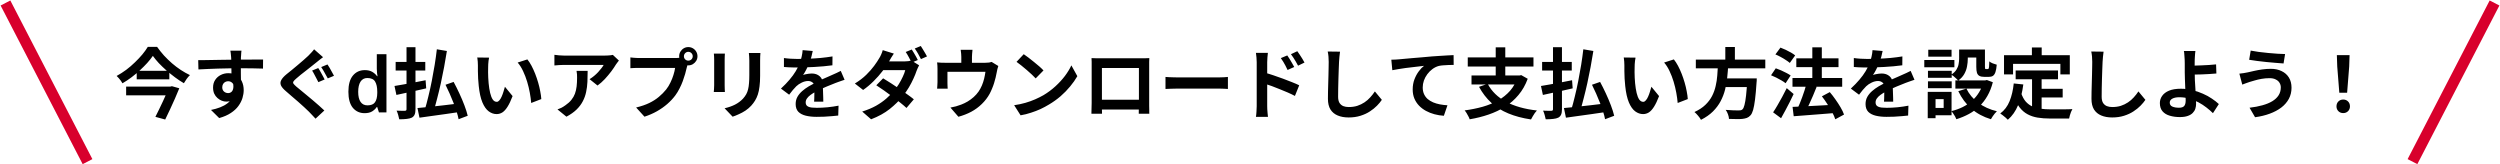 <svg width="457" height="30" viewBox="0 0 457 30" fill="none" xmlns="http://www.w3.org/2000/svg">
<path d="M1 0.547L16 29.547" stroke="#D8002C" stroke-width="2" stroke-miterlimit="10"/>
<path d="M27.944 10.215C27.655 10.635 27.309 11.069 26.908 11.517C26.507 11.956 26.063 12.399 25.578 12.847C25.102 13.286 24.593 13.711 24.052 14.121C23.52 14.523 22.965 14.891 22.386 15.227C22.321 15.097 22.227 14.947 22.106 14.779C21.985 14.611 21.854 14.448 21.714 14.289C21.583 14.131 21.453 13.995 21.322 13.883C21.919 13.557 22.503 13.183 23.072 12.763C23.641 12.334 24.173 11.877 24.668 11.391C25.172 10.906 25.625 10.425 26.026 9.949C26.427 9.464 26.759 9.002 27.02 8.563H28.714C29.097 9.105 29.517 9.632 29.974 10.145C30.441 10.649 30.931 11.125 31.444 11.573C31.967 12.021 32.503 12.427 33.054 12.791C33.614 13.155 34.169 13.468 34.72 13.729C34.505 13.935 34.305 14.168 34.118 14.429C33.931 14.691 33.763 14.952 33.614 15.213C33.073 14.896 32.531 14.537 31.99 14.135C31.458 13.734 30.935 13.314 30.422 12.875C29.918 12.427 29.451 11.979 29.022 11.531C28.602 11.074 28.243 10.635 27.944 10.215ZM24.99 12.945H30.954V14.499H24.99V12.945ZM23.058 15.829H31.164V17.425H23.058V15.829ZM30.884 15.829H31.136L31.43 15.759L32.774 16.137C32.541 16.716 32.279 17.337 31.99 17.999C31.701 18.653 31.402 19.311 31.094 19.973C30.795 20.627 30.497 21.252 30.198 21.849L28.406 21.359C28.63 20.921 28.859 20.459 29.092 19.973C29.335 19.479 29.568 18.989 29.792 18.503C30.016 18.018 30.221 17.561 30.408 17.131C30.604 16.702 30.763 16.333 30.884 16.025V15.829ZM44.142 9.263C44.133 9.338 44.119 9.459 44.1 9.627C44.091 9.786 44.081 9.949 44.072 10.117C44.063 10.276 44.053 10.393 44.044 10.467C44.035 10.654 44.03 10.906 44.03 11.223C44.03 11.531 44.03 11.877 44.03 12.259C44.03 12.642 44.03 13.029 44.03 13.421C44.039 13.804 44.044 14.168 44.044 14.513C44.053 14.849 44.058 15.129 44.058 15.353L42.308 14.765C42.308 14.588 42.308 14.355 42.308 14.065C42.308 13.767 42.308 13.445 42.308 13.099C42.308 12.745 42.303 12.395 42.294 12.049C42.294 11.704 42.289 11.391 42.28 11.111C42.271 10.831 42.261 10.621 42.252 10.481C42.233 10.192 42.21 9.94 42.182 9.725C42.154 9.501 42.131 9.347 42.112 9.263H44.142ZM36.232 10.999C36.643 10.999 37.109 10.995 37.632 10.985C38.155 10.976 38.701 10.967 39.27 10.957C39.839 10.948 40.399 10.939 40.95 10.929C41.501 10.92 42.019 10.915 42.504 10.915C42.989 10.906 43.409 10.901 43.764 10.901C44.119 10.901 44.506 10.901 44.926 10.901C45.346 10.892 45.761 10.887 46.172 10.887C46.583 10.887 46.956 10.887 47.292 10.887C47.637 10.887 47.903 10.887 48.09 10.887L48.076 12.539C47.637 12.521 47.059 12.507 46.34 12.497C45.621 12.479 44.744 12.469 43.708 12.469C43.073 12.469 42.429 12.479 41.776 12.497C41.123 12.507 40.474 12.521 39.83 12.539C39.186 12.558 38.565 12.581 37.968 12.609C37.371 12.628 36.806 12.656 36.274 12.693L36.232 10.999ZM43.806 15.143C43.806 15.909 43.713 16.543 43.526 17.047C43.349 17.551 43.078 17.934 42.714 18.195C42.35 18.447 41.897 18.573 41.356 18.573C41.095 18.573 40.819 18.517 40.53 18.405C40.25 18.293 39.989 18.13 39.746 17.915C39.503 17.701 39.307 17.435 39.158 17.117C39.018 16.8 38.948 16.427 38.948 15.997C38.948 15.465 39.074 15.008 39.326 14.625C39.578 14.233 39.914 13.93 40.334 13.715C40.763 13.491 41.235 13.379 41.748 13.379C42.364 13.379 42.877 13.519 43.288 13.799C43.708 14.07 44.021 14.439 44.226 14.905C44.441 15.372 44.548 15.899 44.548 16.487C44.548 16.945 44.473 17.421 44.324 17.915C44.175 18.41 43.927 18.895 43.582 19.371C43.246 19.838 42.789 20.263 42.21 20.645C41.641 21.028 40.927 21.341 40.068 21.583L38.57 20.099C39.167 19.978 39.723 19.819 40.236 19.623C40.749 19.427 41.197 19.18 41.58 18.881C41.972 18.583 42.275 18.214 42.49 17.775C42.714 17.337 42.826 16.809 42.826 16.193C42.826 15.745 42.714 15.409 42.49 15.185C42.275 14.961 42.014 14.849 41.706 14.849C41.529 14.849 41.356 14.891 41.188 14.975C41.02 15.059 40.885 15.185 40.782 15.353C40.679 15.521 40.628 15.727 40.628 15.969C40.628 16.287 40.735 16.543 40.95 16.739C41.174 16.926 41.426 17.019 41.706 17.019C41.93 17.019 42.126 16.949 42.294 16.809C42.471 16.669 42.588 16.436 42.644 16.109C42.7 15.783 42.653 15.344 42.504 14.793L43.806 15.143ZM58.17 12.441C58.301 12.619 58.436 12.838 58.576 13.099C58.725 13.361 58.87 13.622 59.01 13.883C59.15 14.145 59.262 14.359 59.346 14.527L58.198 15.017C58.105 14.821 57.988 14.597 57.848 14.345C57.717 14.084 57.582 13.827 57.442 13.575C57.311 13.314 57.181 13.09 57.05 12.903L58.17 12.441ZM59.864 11.783C59.985 11.951 60.121 12.166 60.27 12.427C60.419 12.689 60.564 12.95 60.704 13.211C60.844 13.463 60.961 13.678 61.054 13.855L59.92 14.331C59.808 14.135 59.682 13.911 59.542 13.659C59.411 13.407 59.271 13.155 59.122 12.903C58.982 12.651 58.847 12.437 58.716 12.259L59.864 11.783ZM59.052 10.453C58.837 10.612 58.618 10.78 58.394 10.957C58.179 11.125 57.988 11.279 57.82 11.419C57.596 11.597 57.321 11.816 56.994 12.077C56.677 12.329 56.341 12.595 55.986 12.875C55.631 13.146 55.291 13.412 54.964 13.673C54.647 13.935 54.371 14.168 54.138 14.373C53.886 14.588 53.718 14.765 53.634 14.905C53.559 15.036 53.564 15.167 53.648 15.297C53.741 15.428 53.914 15.605 54.166 15.829C54.381 16.007 54.647 16.226 54.964 16.487C55.281 16.749 55.631 17.038 56.014 17.355C56.397 17.663 56.784 17.985 57.176 18.321C57.568 18.648 57.946 18.975 58.31 19.301C58.683 19.619 59.01 19.917 59.29 20.197L57.68 21.695C57.484 21.471 57.279 21.252 57.064 21.037C56.859 20.823 56.653 20.608 56.448 20.393C56.233 20.179 55.958 19.917 55.622 19.609C55.286 19.292 54.917 18.961 54.516 18.615C54.124 18.27 53.727 17.929 53.326 17.593C52.934 17.248 52.579 16.94 52.262 16.669C51.795 16.277 51.492 15.918 51.352 15.591C51.221 15.265 51.245 14.943 51.422 14.625C51.599 14.299 51.921 13.944 52.388 13.561C52.659 13.347 52.971 13.095 53.326 12.805C53.681 12.507 54.045 12.203 54.418 11.895C54.791 11.578 55.146 11.275 55.482 10.985C55.827 10.687 56.117 10.425 56.35 10.201C56.546 9.996 56.747 9.786 56.952 9.571C57.157 9.357 57.311 9.17 57.414 9.011L59.052 10.453ZM66.64 20.687C65.763 20.687 65.049 20.361 64.498 19.707C63.957 19.045 63.686 18.065 63.686 16.767C63.686 15.461 63.961 14.476 64.512 13.813C65.063 13.151 65.786 12.819 66.682 12.819C67.242 12.819 67.699 12.927 68.054 13.141C68.418 13.356 68.707 13.617 68.922 13.925H69.006C68.978 13.795 68.95 13.599 68.922 13.337C68.894 13.067 68.88 12.81 68.88 12.567V9.907H70.644V20.547H69.272L68.95 19.553H68.88C68.665 19.871 68.381 20.141 68.026 20.365C67.671 20.58 67.209 20.687 66.64 20.687ZM67.172 19.259C67.825 19.259 68.283 19.073 68.544 18.699C68.815 18.326 68.955 17.761 68.964 17.005V16.781C68.964 15.969 68.833 15.349 68.572 14.919C68.32 14.481 67.844 14.261 67.144 14.261C66.603 14.261 66.187 14.485 65.898 14.933C65.618 15.372 65.478 15.993 65.478 16.795C65.478 17.598 65.623 18.209 65.912 18.629C66.201 19.049 66.621 19.259 67.172 19.259ZM79.856 9.011L81.69 9.319C81.54 10.262 81.372 11.237 81.186 12.245C80.999 13.244 80.798 14.233 80.584 15.213C80.369 16.184 80.145 17.113 79.912 17.999C79.688 18.886 79.464 19.689 79.24 20.407L77.644 20.085C77.868 19.357 78.087 18.541 78.302 17.635C78.526 16.73 78.736 15.783 78.932 14.793C79.128 13.804 79.305 12.819 79.464 11.839C79.622 10.85 79.753 9.907 79.856 9.011ZM76.314 19.749C76.93 19.693 77.653 19.623 78.484 19.539C79.314 19.446 80.196 19.348 81.13 19.245C82.072 19.133 83.001 19.021 83.916 18.909L83.986 20.477C83.127 20.608 82.264 20.734 81.396 20.855C80.528 20.977 79.688 21.093 78.876 21.205C78.073 21.317 77.34 21.42 76.678 21.513L76.314 19.749ZM81.438 15.493L82.922 14.975C83.276 15.629 83.626 16.329 83.972 17.075C84.317 17.813 84.625 18.541 84.896 19.259C85.166 19.969 85.367 20.603 85.498 21.163L83.832 21.793C83.757 21.383 83.636 20.921 83.468 20.407C83.309 19.885 83.118 19.343 82.894 18.783C82.679 18.223 82.446 17.663 82.194 17.103C81.942 16.534 81.69 15.997 81.438 15.493ZM72.324 11.321H77.742V12.889H72.324V11.321ZM74.312 8.633H75.95V19.959C75.95 20.389 75.898 20.715 75.796 20.939C75.702 21.173 75.534 21.359 75.292 21.499C75.04 21.621 74.727 21.7 74.354 21.737C73.98 21.784 73.523 21.807 72.982 21.807C72.944 21.583 72.879 21.317 72.786 21.009C72.702 20.701 72.604 20.44 72.492 20.225C72.809 20.235 73.117 20.244 73.416 20.253C73.714 20.253 73.915 20.253 74.018 20.253C74.13 20.244 74.204 20.221 74.242 20.183C74.288 20.137 74.312 20.057 74.312 19.945V8.633ZM72.114 15.717C72.59 15.633 73.136 15.54 73.752 15.437C74.377 15.325 75.035 15.204 75.726 15.073C76.426 14.933 77.116 14.798 77.798 14.667L77.91 16.151C77.284 16.291 76.65 16.436 76.006 16.585C75.362 16.725 74.736 16.861 74.13 16.991C73.532 17.122 72.977 17.243 72.464 17.355L72.114 15.717ZM89.404 10.537C89.366 10.705 89.334 10.897 89.306 11.111C89.287 11.326 89.268 11.536 89.25 11.741C89.24 11.947 89.236 12.115 89.236 12.245C89.226 12.553 89.222 12.871 89.222 13.197C89.231 13.524 89.24 13.86 89.25 14.205C89.268 14.541 89.292 14.877 89.32 15.213C89.385 15.885 89.478 16.478 89.6 16.991C89.721 17.505 89.88 17.906 90.076 18.195C90.272 18.475 90.519 18.615 90.818 18.615C90.976 18.615 91.13 18.527 91.28 18.349C91.438 18.172 91.578 17.943 91.7 17.663C91.83 17.374 91.942 17.071 92.036 16.753C92.138 16.436 92.227 16.137 92.302 15.857L93.702 17.565C93.394 18.377 93.086 19.026 92.778 19.511C92.479 19.987 92.166 20.333 91.84 20.547C91.513 20.753 91.158 20.855 90.776 20.855C90.272 20.855 89.791 20.687 89.334 20.351C88.886 20.015 88.503 19.474 88.186 18.727C87.868 17.971 87.644 16.968 87.514 15.717C87.467 15.288 87.43 14.835 87.402 14.359C87.383 13.883 87.369 13.431 87.36 13.001C87.36 12.572 87.36 12.217 87.36 11.937C87.36 11.741 87.35 11.508 87.332 11.237C87.313 10.967 87.285 10.724 87.248 10.509L89.404 10.537ZM96.404 10.859C96.665 11.177 96.917 11.564 97.16 12.021C97.402 12.479 97.626 12.969 97.832 13.491C98.037 14.014 98.219 14.551 98.378 15.101C98.536 15.643 98.662 16.175 98.756 16.697C98.858 17.211 98.924 17.682 98.952 18.111L97.104 18.825C97.057 18.256 96.973 17.635 96.852 16.963C96.73 16.291 96.567 15.615 96.362 14.933C96.156 14.252 95.909 13.608 95.62 13.001C95.34 12.395 95.008 11.872 94.626 11.433L96.404 10.859ZM113.134 11.069C113.059 11.163 112.966 11.284 112.854 11.433C112.742 11.573 112.653 11.695 112.588 11.797C112.373 12.161 112.088 12.581 111.734 13.057C111.379 13.524 110.987 13.991 110.558 14.457C110.128 14.915 109.685 15.307 109.228 15.633L107.772 14.471C108.052 14.303 108.327 14.107 108.598 13.883C108.868 13.659 109.116 13.426 109.34 13.183C109.573 12.931 109.774 12.693 109.942 12.469C110.119 12.245 110.254 12.045 110.348 11.867C110.226 11.867 110.021 11.867 109.732 11.867C109.442 11.867 109.097 11.867 108.696 11.867C108.294 11.867 107.86 11.867 107.394 11.867C106.936 11.867 106.479 11.867 106.022 11.867C105.564 11.867 105.13 11.867 104.72 11.867C104.318 11.867 103.968 11.867 103.67 11.867C103.38 11.867 103.175 11.867 103.054 11.867C102.764 11.867 102.489 11.877 102.228 11.895C101.966 11.914 101.672 11.937 101.346 11.965V10.019C101.616 10.057 101.896 10.089 102.186 10.117C102.475 10.145 102.764 10.159 103.054 10.159C103.175 10.159 103.39 10.159 103.698 10.159C104.006 10.159 104.37 10.159 104.79 10.159C105.219 10.159 105.672 10.159 106.148 10.159C106.633 10.159 107.114 10.159 107.59 10.159C108.075 10.159 108.523 10.159 108.934 10.159C109.354 10.159 109.708 10.159 109.998 10.159C110.296 10.159 110.497 10.159 110.6 10.159C110.73 10.159 110.889 10.155 111.076 10.145C111.262 10.136 111.444 10.122 111.622 10.103C111.808 10.085 111.944 10.061 112.028 10.033L113.134 11.069ZM107.422 12.959C107.422 13.65 107.408 14.317 107.38 14.961C107.352 15.605 107.272 16.226 107.142 16.823C107.02 17.411 106.82 17.971 106.54 18.503C106.269 19.035 105.891 19.539 105.406 20.015C104.92 20.491 104.3 20.93 103.544 21.331L101.906 20.001C102.13 19.927 102.368 19.829 102.62 19.707C102.872 19.577 103.124 19.418 103.376 19.231C103.824 18.923 104.183 18.597 104.454 18.251C104.734 17.906 104.948 17.533 105.098 17.131C105.247 16.721 105.35 16.277 105.406 15.801C105.462 15.316 105.49 14.789 105.49 14.219C105.49 14.005 105.485 13.799 105.476 13.603C105.466 13.398 105.438 13.183 105.392 12.959H107.422ZM125.02 10.285C125.02 10.509 125.099 10.701 125.258 10.859C125.416 11.009 125.603 11.083 125.818 11.083C126.042 11.083 126.233 11.009 126.392 10.859C126.55 10.701 126.63 10.509 126.63 10.285C126.63 10.061 126.55 9.87 126.392 9.711C126.233 9.553 126.042 9.473 125.818 9.473C125.603 9.473 125.416 9.553 125.258 9.711C125.099 9.87 125.02 10.061 125.02 10.285ZM124.152 10.285C124.152 9.977 124.226 9.697 124.376 9.445C124.534 9.184 124.74 8.979 124.992 8.829C125.244 8.68 125.519 8.605 125.818 8.605C126.126 8.605 126.406 8.68 126.658 8.829C126.919 8.979 127.124 9.184 127.274 9.445C127.423 9.697 127.498 9.977 127.498 10.285C127.498 10.584 127.423 10.859 127.274 11.111C127.124 11.363 126.919 11.569 126.658 11.727C126.406 11.877 126.126 11.951 125.818 11.951C125.519 11.951 125.244 11.877 124.992 11.727C124.74 11.569 124.534 11.363 124.376 11.111C124.226 10.859 124.152 10.584 124.152 10.285ZM125.846 11.391C125.78 11.522 125.724 11.681 125.678 11.867C125.631 12.045 125.584 12.208 125.538 12.357C125.463 12.703 125.365 13.09 125.244 13.519C125.122 13.939 124.978 14.378 124.81 14.835C124.642 15.293 124.441 15.745 124.208 16.193C123.984 16.641 123.727 17.061 123.438 17.453C123.018 18.013 122.528 18.536 121.968 19.021C121.408 19.507 120.782 19.945 120.092 20.337C119.401 20.729 118.64 21.061 117.81 21.331L116.284 19.651C117.217 19.427 118.02 19.152 118.692 18.825C119.364 18.499 119.947 18.125 120.442 17.705C120.946 17.285 121.389 16.837 121.772 16.361C122.08 15.969 122.341 15.545 122.556 15.087C122.78 14.63 122.962 14.173 123.102 13.715C123.251 13.249 123.354 12.815 123.41 12.413C123.27 12.413 123.036 12.413 122.71 12.413C122.392 12.413 122.014 12.413 121.576 12.413C121.146 12.413 120.694 12.413 120.218 12.413C119.751 12.413 119.298 12.413 118.86 12.413C118.421 12.413 118.024 12.413 117.67 12.413C117.324 12.413 117.068 12.413 116.9 12.413C116.573 12.413 116.256 12.418 115.948 12.427C115.649 12.437 115.411 12.451 115.234 12.469V10.495C115.374 10.514 115.542 10.533 115.738 10.551C115.943 10.57 116.148 10.584 116.354 10.593C116.568 10.603 116.75 10.607 116.9 10.607C117.049 10.607 117.259 10.607 117.53 10.607C117.81 10.607 118.132 10.607 118.496 10.607C118.86 10.607 119.238 10.607 119.63 10.607C120.031 10.607 120.428 10.607 120.82 10.607C121.221 10.607 121.594 10.607 121.94 10.607C122.285 10.607 122.584 10.607 122.836 10.607C123.088 10.607 123.27 10.607 123.382 10.607C123.522 10.607 123.69 10.603 123.886 10.593C124.091 10.584 124.287 10.551 124.474 10.495L125.846 11.391ZM139.006 9.683C138.996 9.879 138.982 10.094 138.964 10.327C138.954 10.551 138.95 10.803 138.95 11.083C138.95 11.326 138.95 11.62 138.95 11.965C138.95 12.311 138.95 12.656 138.95 13.001C138.95 13.337 138.95 13.622 138.95 13.855C138.95 14.602 138.912 15.255 138.838 15.815C138.772 16.375 138.67 16.865 138.53 17.285C138.39 17.705 138.217 18.079 138.012 18.405C137.816 18.723 137.587 19.026 137.326 19.315C137.018 19.651 136.663 19.955 136.262 20.225C135.86 20.487 135.454 20.706 135.044 20.883C134.642 21.07 134.269 21.219 133.924 21.331L132.454 19.791C133.154 19.633 133.784 19.413 134.344 19.133C134.913 18.844 135.408 18.475 135.828 18.027C136.07 17.757 136.266 17.486 136.416 17.215C136.565 16.945 136.677 16.646 136.752 16.319C136.836 15.983 136.892 15.605 136.92 15.185C136.957 14.765 136.976 14.285 136.976 13.743C136.976 13.501 136.976 13.211 136.976 12.875C136.976 12.539 136.976 12.208 136.976 11.881C136.976 11.555 136.976 11.289 136.976 11.083C136.976 10.803 136.966 10.551 136.948 10.327C136.938 10.094 136.92 9.879 136.892 9.683H139.006ZM132.51 9.795C132.5 9.963 132.491 10.131 132.482 10.299C132.472 10.458 132.468 10.649 132.468 10.873C132.468 10.976 132.468 11.144 132.468 11.377C132.468 11.611 132.468 11.886 132.468 12.203C132.468 12.511 132.468 12.838 132.468 13.183C132.468 13.519 132.468 13.846 132.468 14.163C132.468 14.481 132.468 14.77 132.468 15.031C132.468 15.283 132.468 15.475 132.468 15.605C132.468 15.783 132.472 15.988 132.482 16.221C132.491 16.455 132.5 16.655 132.51 16.823H130.48C130.489 16.693 130.503 16.506 130.522 16.263C130.54 16.021 130.55 15.797 130.55 15.591C130.55 15.461 130.55 15.269 130.55 15.017C130.55 14.765 130.55 14.481 130.55 14.163C130.55 13.837 130.55 13.505 130.55 13.169C130.55 12.824 130.55 12.497 130.55 12.189C130.55 11.881 130.55 11.611 130.55 11.377C130.55 11.144 130.55 10.976 130.55 10.873C130.55 10.743 130.545 10.575 130.536 10.369C130.526 10.155 130.512 9.963 130.494 9.795H132.51ZM148.568 9.319C148.521 9.571 148.446 9.898 148.344 10.299C148.241 10.701 148.092 11.153 147.896 11.657C147.746 12.003 147.574 12.362 147.378 12.735C147.191 13.099 147 13.426 146.804 13.715C146.925 13.659 147.079 13.613 147.266 13.575C147.452 13.529 147.644 13.496 147.84 13.477C148.045 13.449 148.227 13.435 148.386 13.435C148.974 13.435 149.459 13.603 149.842 13.939C150.234 14.275 150.43 14.775 150.43 15.437C150.43 15.624 150.43 15.853 150.43 16.123C150.439 16.394 150.448 16.679 150.458 16.977C150.467 17.267 150.476 17.551 150.486 17.831C150.495 18.111 150.5 18.363 150.5 18.587H148.82C148.838 18.429 148.848 18.242 148.848 18.027C148.857 17.803 148.862 17.57 148.862 17.327C148.871 17.085 148.876 16.851 148.876 16.627C148.885 16.394 148.89 16.184 148.89 15.997C148.89 15.549 148.768 15.241 148.526 15.073C148.292 14.896 148.031 14.807 147.742 14.807C147.35 14.807 146.953 14.905 146.552 15.101C146.16 15.288 145.828 15.512 145.558 15.773C145.352 15.979 145.142 16.207 144.928 16.459C144.722 16.711 144.498 16.996 144.256 17.313L142.758 16.193C143.364 15.633 143.887 15.092 144.326 14.569C144.774 14.047 145.152 13.529 145.46 13.015C145.768 12.502 146.02 11.989 146.216 11.475C146.356 11.102 146.468 10.715 146.552 10.313C146.645 9.903 146.701 9.52 146.72 9.165L148.568 9.319ZM143.304 10.607C143.658 10.663 144.069 10.705 144.536 10.733C145.002 10.761 145.413 10.775 145.768 10.775C146.384 10.775 147.056 10.761 147.784 10.733C148.521 10.705 149.268 10.659 150.024 10.593C150.78 10.519 151.498 10.425 152.18 10.313L152.166 11.937C151.671 12.003 151.134 12.063 150.556 12.119C149.986 12.166 149.403 12.208 148.806 12.245C148.218 12.273 147.653 12.297 147.112 12.315C146.57 12.325 146.09 12.329 145.67 12.329C145.483 12.329 145.25 12.329 144.97 12.329C144.699 12.32 144.419 12.311 144.13 12.301C143.84 12.283 143.565 12.264 143.304 12.245V10.607ZM154.392 14.583C154.242 14.63 154.065 14.691 153.86 14.765C153.664 14.831 153.463 14.901 153.258 14.975C153.062 15.041 152.884 15.106 152.726 15.171C152.278 15.349 151.746 15.563 151.13 15.815C150.523 16.067 149.888 16.361 149.226 16.697C148.806 16.921 148.451 17.141 148.162 17.355C147.872 17.57 147.653 17.789 147.504 18.013C147.354 18.228 147.28 18.466 147.28 18.727C147.28 18.923 147.322 19.087 147.406 19.217C147.49 19.339 147.616 19.437 147.784 19.511C147.952 19.586 148.162 19.637 148.414 19.665C148.666 19.693 148.964 19.707 149.31 19.707C149.907 19.707 150.565 19.675 151.284 19.609C152.002 19.535 152.67 19.437 153.286 19.315L153.23 21.121C152.931 21.159 152.553 21.196 152.096 21.233C151.638 21.28 151.162 21.313 150.668 21.331C150.182 21.35 149.716 21.359 149.268 21.359C148.54 21.359 147.886 21.289 147.308 21.149C146.729 21.009 146.272 20.771 145.936 20.435C145.609 20.09 145.446 19.619 145.446 19.021C145.446 18.536 145.553 18.097 145.768 17.705C145.992 17.313 146.286 16.959 146.65 16.641C147.014 16.324 147.41 16.039 147.84 15.787C148.278 15.526 148.708 15.288 149.128 15.073C149.557 14.849 149.944 14.658 150.29 14.499C150.635 14.341 150.957 14.201 151.256 14.079C151.564 13.949 151.858 13.818 152.138 13.687C152.408 13.566 152.67 13.449 152.922 13.337C153.174 13.216 153.43 13.09 153.692 12.959L154.392 14.583ZM166.67 9.053C166.791 9.212 166.917 9.413 167.048 9.655C167.188 9.889 167.323 10.122 167.454 10.355C167.584 10.589 167.692 10.794 167.776 10.971L166.656 11.447C166.516 11.158 166.343 10.831 166.138 10.467C165.942 10.094 165.75 9.772 165.564 9.501L166.67 9.053ZM168.322 8.409C168.443 8.587 168.574 8.797 168.714 9.039C168.863 9.273 169.003 9.506 169.134 9.739C169.274 9.963 169.381 10.155 169.456 10.313L168.35 10.803C168.2 10.505 168.023 10.173 167.818 9.809C167.612 9.445 167.412 9.133 167.216 8.871L168.322 8.409ZM161.434 14.317C161.863 14.569 162.334 14.863 162.848 15.199C163.361 15.526 163.874 15.867 164.388 16.221C164.91 16.576 165.4 16.921 165.858 17.257C166.324 17.584 166.721 17.883 167.048 18.153L165.704 19.735C165.396 19.446 165.013 19.119 164.556 18.755C164.108 18.391 163.622 18.018 163.1 17.635C162.577 17.243 162.064 16.87 161.56 16.515C161.056 16.161 160.598 15.853 160.188 15.591L161.434 14.317ZM168.014 11.937C167.939 12.068 167.86 12.227 167.776 12.413C167.692 12.591 167.617 12.768 167.552 12.945C167.412 13.375 167.22 13.851 166.978 14.373C166.744 14.896 166.464 15.433 166.138 15.983C165.811 16.534 165.438 17.071 165.018 17.593C164.364 18.405 163.571 19.185 162.638 19.931C161.704 20.669 160.57 21.294 159.236 21.807L157.612 20.393C158.582 20.085 159.427 19.731 160.146 19.329C160.864 18.919 161.49 18.48 162.022 18.013C162.554 17.547 163.016 17.08 163.408 16.613C163.725 16.24 164.024 15.829 164.304 15.381C164.584 14.924 164.826 14.471 165.032 14.023C165.246 13.575 165.396 13.174 165.48 12.819H160.748L161.392 11.223H165.382C165.596 11.223 165.811 11.209 166.026 11.181C166.25 11.153 166.441 11.111 166.6 11.055L168.014 11.937ZM163.394 9.795C163.226 10.038 163.058 10.299 162.89 10.579C162.731 10.859 162.61 11.074 162.526 11.223C162.218 11.774 161.816 12.367 161.322 13.001C160.836 13.636 160.29 14.252 159.684 14.849C159.086 15.447 158.452 15.979 157.78 16.445L156.268 15.269C157.089 14.765 157.784 14.233 158.354 13.673C158.932 13.104 159.413 12.558 159.796 12.035C160.188 11.503 160.5 11.032 160.734 10.621C160.846 10.453 160.962 10.229 161.084 9.949C161.214 9.66 161.308 9.399 161.364 9.165L163.394 9.795ZM177.772 9.109C177.744 9.408 177.72 9.651 177.702 9.837C177.683 10.015 177.674 10.201 177.674 10.397C177.674 10.519 177.674 10.705 177.674 10.957C177.674 11.209 177.674 11.471 177.674 11.741C177.674 12.012 177.674 12.236 177.674 12.413H175.728C175.728 12.217 175.728 11.984 175.728 11.713C175.728 11.443 175.728 11.186 175.728 10.943C175.728 10.701 175.728 10.519 175.728 10.397C175.728 10.201 175.718 10.015 175.7 9.837C175.69 9.651 175.662 9.408 175.616 9.109H177.772ZM182.49 12.063C182.434 12.213 182.378 12.404 182.322 12.637C182.275 12.861 182.238 13.043 182.21 13.183C182.154 13.51 182.084 13.841 182 14.177C181.925 14.513 181.832 14.849 181.72 15.185C181.617 15.521 181.496 15.853 181.356 16.179C181.225 16.506 181.076 16.828 180.908 17.145C180.534 17.827 180.058 18.447 179.48 19.007C178.91 19.567 178.262 20.043 177.534 20.435C176.806 20.818 176.026 21.121 175.196 21.345L173.74 19.665C174.057 19.609 174.393 19.535 174.748 19.441C175.102 19.339 175.424 19.231 175.714 19.119C176.106 18.97 176.493 18.783 176.876 18.559C177.268 18.326 177.636 18.055 177.982 17.747C178.327 17.439 178.63 17.099 178.892 16.725C179.125 16.38 179.326 16.011 179.494 15.619C179.662 15.218 179.797 14.807 179.9 14.387C180.002 13.958 180.082 13.538 180.138 13.127H173.194C173.194 13.249 173.194 13.403 173.194 13.589C173.194 13.767 173.194 13.963 173.194 14.177C173.194 14.383 173.194 14.574 173.194 14.751C173.194 14.919 173.194 15.059 173.194 15.171C173.194 15.33 173.198 15.507 173.208 15.703C173.217 15.899 173.226 16.067 173.236 16.207H171.304C171.322 16.03 171.336 15.839 171.346 15.633C171.364 15.419 171.374 15.218 171.374 15.031C171.374 14.919 171.374 14.756 171.374 14.541C171.374 14.327 171.374 14.098 171.374 13.855C171.374 13.603 171.374 13.365 171.374 13.141C171.374 12.917 171.374 12.74 171.374 12.609C171.374 12.451 171.369 12.255 171.36 12.021C171.35 11.779 171.332 11.573 171.304 11.405C171.546 11.433 171.78 11.452 172.004 11.461C172.228 11.471 172.47 11.475 172.732 11.475H180.11C180.399 11.475 180.632 11.461 180.81 11.433C180.996 11.396 181.15 11.359 181.272 11.321L182.49 12.063ZM187.138 9.907C187.38 10.075 187.665 10.281 187.992 10.523C188.318 10.766 188.654 11.032 189 11.321C189.354 11.601 189.686 11.877 189.994 12.147C190.302 12.418 190.554 12.661 190.75 12.875L189.322 14.331C189.144 14.135 188.911 13.902 188.622 13.631C188.332 13.361 188.02 13.081 187.684 12.791C187.348 12.502 187.016 12.227 186.69 11.965C186.363 11.704 186.074 11.485 185.822 11.307L187.138 9.907ZM185.388 19.231C186.116 19.129 186.802 18.984 187.446 18.797C188.09 18.611 188.687 18.396 189.238 18.153C189.788 17.911 190.292 17.659 190.75 17.397C191.543 16.921 192.271 16.38 192.934 15.773C193.596 15.167 194.175 14.537 194.67 13.883C195.164 13.221 195.556 12.577 195.846 11.951L196.938 13.925C196.583 14.551 196.144 15.176 195.622 15.801C195.108 16.427 194.525 17.024 193.872 17.593C193.218 18.153 192.514 18.657 191.758 19.105C191.282 19.395 190.768 19.67 190.218 19.931C189.667 20.183 189.084 20.407 188.468 20.603C187.861 20.809 187.226 20.967 186.564 21.079L185.388 19.231ZM199.528 10.621C199.817 10.631 200.088 10.64 200.34 10.649C200.601 10.649 200.825 10.649 201.012 10.649C201.161 10.649 201.39 10.649 201.698 10.649C202.015 10.649 202.384 10.649 202.804 10.649C203.224 10.649 203.672 10.649 204.148 10.649C204.624 10.649 205.1 10.649 205.576 10.649C206.061 10.649 206.514 10.649 206.934 10.649C207.354 10.649 207.718 10.649 208.026 10.649C208.343 10.649 208.572 10.649 208.712 10.649C208.889 10.649 209.099 10.649 209.342 10.649C209.594 10.64 209.846 10.631 210.098 10.621C210.088 10.836 210.079 11.065 210.07 11.307C210.07 11.541 210.07 11.765 210.07 11.979C210.07 12.11 210.07 12.315 210.07 12.595C210.07 12.866 210.07 13.193 210.07 13.575C210.07 13.949 210.07 14.35 210.07 14.779C210.07 15.199 210.07 15.624 210.07 16.053C210.07 16.483 210.07 16.889 210.07 17.271C210.07 17.645 210.07 17.971 210.07 18.251C210.07 18.522 210.07 18.718 210.07 18.839C210.07 18.979 210.07 19.157 210.07 19.371C210.079 19.577 210.084 19.787 210.084 20.001C210.084 20.207 210.084 20.389 210.084 20.547C210.093 20.697 210.098 20.776 210.098 20.785H208.166C208.166 20.767 208.166 20.655 208.166 20.449C208.175 20.235 208.18 19.983 208.18 19.693C208.189 19.404 208.194 19.133 208.194 18.881C208.194 18.76 208.194 18.555 208.194 18.265C208.194 17.976 208.194 17.635 208.194 17.243C208.194 16.851 208.194 16.436 208.194 15.997C208.194 15.559 208.194 15.129 208.194 14.709C208.194 14.289 208.194 13.907 208.194 13.561C208.194 13.216 208.194 12.941 208.194 12.735C208.194 12.53 208.194 12.427 208.194 12.427H201.432C201.432 12.427 201.432 12.53 201.432 12.735C201.432 12.941 201.432 13.216 201.432 13.561C201.432 13.897 201.432 14.28 201.432 14.709C201.432 15.129 201.432 15.559 201.432 15.997C201.432 16.427 201.432 16.842 201.432 17.243C201.432 17.635 201.432 17.976 201.432 18.265C201.432 18.555 201.432 18.76 201.432 18.881C201.432 19.049 201.432 19.241 201.432 19.455C201.432 19.661 201.432 19.861 201.432 20.057C201.441 20.253 201.446 20.417 201.446 20.547C201.446 20.687 201.446 20.767 201.446 20.785H199.514C199.514 20.767 199.514 20.687 199.514 20.547C199.523 20.407 199.528 20.235 199.528 20.029C199.537 19.824 199.542 19.614 199.542 19.399C199.551 19.185 199.556 18.993 199.556 18.825C199.556 18.704 199.556 18.508 199.556 18.237C199.556 17.957 199.556 17.626 199.556 17.243C199.556 16.861 199.556 16.459 199.556 16.039C199.556 15.61 199.556 15.181 199.556 14.751C199.556 14.322 199.556 13.921 199.556 13.547C199.556 13.165 199.556 12.838 199.556 12.567C199.556 12.297 199.556 12.101 199.556 11.979C199.556 11.783 199.556 11.559 199.556 11.307C199.556 11.046 199.546 10.817 199.528 10.621ZM208.894 18.237V20.029H200.48V18.237H208.894ZM213.052 14.065C213.22 14.075 213.434 14.089 213.696 14.107C213.957 14.117 214.228 14.126 214.508 14.135C214.797 14.145 215.063 14.149 215.306 14.149C215.539 14.149 215.828 14.149 216.174 14.149C216.519 14.149 216.892 14.149 217.294 14.149C217.704 14.149 218.124 14.149 218.554 14.149C218.992 14.149 219.426 14.149 219.856 14.149C220.285 14.149 220.691 14.149 221.074 14.149C221.456 14.149 221.797 14.149 222.096 14.149C222.404 14.149 222.646 14.149 222.824 14.149C223.15 14.149 223.458 14.14 223.748 14.121C224.037 14.093 224.275 14.075 224.462 14.065V16.263C224.303 16.254 224.065 16.24 223.748 16.221C223.43 16.203 223.122 16.193 222.824 16.193C222.646 16.193 222.404 16.193 222.096 16.193C221.788 16.193 221.442 16.193 221.06 16.193C220.677 16.193 220.271 16.193 219.842 16.193C219.422 16.193 218.992 16.193 218.554 16.193C218.115 16.193 217.69 16.193 217.28 16.193C216.878 16.193 216.505 16.193 216.16 16.193C215.824 16.193 215.539 16.193 215.306 16.193C214.904 16.193 214.494 16.203 214.074 16.221C213.654 16.231 213.313 16.245 213.052 16.263V14.065ZM235.312 10.131C235.442 10.318 235.587 10.537 235.746 10.789C235.904 11.041 236.054 11.293 236.194 11.545C236.343 11.797 236.474 12.031 236.586 12.245L235.368 12.791C235.237 12.493 235.106 12.227 234.976 11.993C234.854 11.76 234.728 11.536 234.598 11.321C234.467 11.097 234.313 10.864 234.136 10.621L235.312 10.131ZM237.146 9.361C237.286 9.548 237.435 9.763 237.594 10.005C237.762 10.248 237.92 10.495 238.07 10.747C238.228 10.99 238.359 11.219 238.462 11.433L237.286 12.007C237.136 11.709 236.992 11.447 236.852 11.223C236.721 10.99 236.586 10.771 236.446 10.565C236.315 10.351 236.161 10.131 235.984 9.907L237.146 9.361ZM229.726 19.413C229.726 19.227 229.726 18.933 229.726 18.531C229.726 18.121 229.726 17.649 229.726 17.117C229.726 16.576 229.726 16.016 229.726 15.437C229.726 14.849 229.726 14.285 229.726 13.743C229.726 13.193 229.726 12.707 229.726 12.287C229.726 11.867 229.726 11.559 229.726 11.363C229.726 11.111 229.712 10.827 229.684 10.509C229.665 10.192 229.632 9.912 229.586 9.669H231.77C231.742 9.912 231.714 10.183 231.686 10.481C231.658 10.78 231.644 11.074 231.644 11.363C231.644 11.615 231.644 11.965 231.644 12.413C231.644 12.861 231.644 13.361 231.644 13.911C231.644 14.453 231.644 15.008 231.644 15.577C231.644 16.147 231.644 16.693 231.644 17.215C231.644 17.729 231.644 18.181 231.644 18.573C231.644 18.956 231.644 19.236 231.644 19.413C231.644 19.535 231.648 19.717 231.658 19.959C231.676 20.193 231.695 20.435 231.714 20.687C231.742 20.939 231.765 21.163 231.784 21.359H229.586C229.632 21.089 229.665 20.767 229.684 20.393C229.712 20.011 229.726 19.684 229.726 19.413ZM231.238 13.295C231.704 13.417 232.222 13.575 232.792 13.771C233.37 13.958 233.954 14.163 234.542 14.387C235.13 14.602 235.685 14.817 236.208 15.031C236.73 15.237 237.16 15.423 237.496 15.591L236.712 17.537C236.31 17.323 235.872 17.113 235.396 16.907C234.92 16.702 234.434 16.501 233.94 16.305C233.454 16.1 232.978 15.913 232.512 15.745C232.045 15.577 231.62 15.433 231.238 15.311V13.295ZM244.958 9.445C244.92 9.735 244.883 10.047 244.846 10.383C244.818 10.719 244.794 11.027 244.776 11.307C244.766 11.69 244.748 12.157 244.72 12.707C244.701 13.249 244.682 13.818 244.664 14.415C244.654 15.013 244.64 15.601 244.622 16.179C244.612 16.758 244.608 17.262 244.608 17.691C244.608 18.158 244.692 18.531 244.86 18.811C245.037 19.082 245.27 19.278 245.56 19.399C245.849 19.511 246.176 19.567 246.54 19.567C247.118 19.567 247.646 19.493 248.122 19.343C248.598 19.185 249.032 18.975 249.424 18.713C249.816 18.452 250.166 18.149 250.474 17.803C250.791 17.458 251.076 17.094 251.328 16.711L252.602 18.251C252.378 18.587 252.084 18.942 251.72 19.315C251.356 19.689 250.922 20.039 250.418 20.365C249.923 20.692 249.349 20.958 248.696 21.163C248.042 21.369 247.319 21.471 246.526 21.471C245.76 21.471 245.093 21.35 244.524 21.107C243.964 20.874 243.525 20.51 243.208 20.015C242.9 19.511 242.746 18.863 242.746 18.069C242.746 17.687 242.75 17.253 242.76 16.767C242.769 16.273 242.783 15.759 242.802 15.227C242.82 14.695 242.834 14.177 242.844 13.673C242.853 13.16 242.862 12.698 242.872 12.287C242.881 11.877 242.886 11.55 242.886 11.307C242.886 10.971 242.872 10.645 242.844 10.327C242.816 10.001 242.769 9.697 242.704 9.417L244.958 9.445ZM254.334 10.915C254.614 10.906 254.88 10.897 255.132 10.887C255.384 10.869 255.58 10.855 255.72 10.845C256.009 10.817 256.364 10.785 256.784 10.747C257.204 10.71 257.675 10.668 258.198 10.621C258.73 10.575 259.295 10.528 259.892 10.481C260.489 10.425 261.11 10.369 261.754 10.313C262.239 10.276 262.725 10.243 263.21 10.215C263.695 10.178 264.153 10.15 264.582 10.131C265.021 10.103 265.399 10.085 265.716 10.075L265.73 11.867C265.478 11.867 265.189 11.872 264.862 11.881C264.535 11.891 264.209 11.909 263.882 11.937C263.565 11.956 263.28 11.993 263.028 12.049C262.608 12.161 262.216 12.353 261.852 12.623C261.497 12.885 261.185 13.197 260.914 13.561C260.643 13.925 260.433 14.317 260.284 14.737C260.144 15.148 260.074 15.563 260.074 15.983C260.074 16.441 260.153 16.847 260.312 17.201C260.471 17.547 260.69 17.845 260.97 18.097C261.259 18.34 261.595 18.545 261.978 18.713C262.361 18.872 262.771 18.993 263.21 19.077C263.658 19.161 264.12 19.217 264.596 19.245L263.938 21.163C263.35 21.126 262.776 21.033 262.216 20.883C261.665 20.734 261.147 20.529 260.662 20.267C260.186 20.006 259.766 19.689 259.402 19.315C259.038 18.933 258.753 18.499 258.548 18.013C258.343 17.519 258.24 16.968 258.24 16.361C258.24 15.68 258.347 15.059 258.562 14.499C258.777 13.939 259.043 13.449 259.36 13.029C259.677 12.6 259.995 12.269 260.312 12.035C260.051 12.063 259.733 12.101 259.36 12.147C258.996 12.185 258.599 12.231 258.17 12.287C257.75 12.334 257.321 12.385 256.882 12.441C256.443 12.497 256.019 12.563 255.608 12.637C255.207 12.703 254.843 12.768 254.516 12.833L254.334 10.915ZM271.946 15.325C272.674 16.697 273.794 17.789 275.306 18.601C276.818 19.413 278.699 19.945 280.948 20.197C280.827 20.328 280.696 20.487 280.556 20.673C280.425 20.869 280.299 21.07 280.178 21.275C280.057 21.481 279.954 21.667 279.87 21.835C278.302 21.602 276.916 21.233 275.712 20.729C274.517 20.235 273.481 19.586 272.604 18.783C271.727 17.971 270.98 17.001 270.364 15.871L271.946 15.325ZM268.992 13.799H277.966V15.437H268.992V13.799ZM268.306 10.495H280.318V12.161H268.306V10.495ZM273.416 8.647H275.166V14.541H273.416V8.647ZM277.434 13.799H277.784L278.078 13.729L279.268 14.401C278.848 15.54 278.283 16.529 277.574 17.369C276.874 18.209 276.062 18.923 275.138 19.511C274.214 20.09 273.206 20.566 272.114 20.939C271.022 21.313 269.869 21.602 268.656 21.807C268.609 21.649 268.53 21.467 268.418 21.261C268.315 21.056 268.203 20.855 268.082 20.659C267.961 20.463 267.844 20.305 267.732 20.183C268.908 20.025 270.014 19.801 271.05 19.511C272.086 19.213 273.024 18.825 273.864 18.349C274.713 17.864 275.441 17.276 276.048 16.585C276.655 15.885 277.117 15.055 277.434 14.093V13.799ZM289.432 9.011L291.266 9.319C291.117 10.262 290.949 11.237 290.762 12.245C290.575 13.244 290.375 14.233 290.16 15.213C289.945 16.184 289.721 17.113 289.488 17.999C289.264 18.886 289.04 19.689 288.816 20.407L287.22 20.085C287.444 19.357 287.663 18.541 287.878 17.635C288.102 16.73 288.312 15.783 288.508 14.793C288.704 13.804 288.881 12.819 289.04 11.839C289.199 10.85 289.329 9.907 289.432 9.011ZM285.89 19.749C286.506 19.693 287.229 19.623 288.06 19.539C288.891 19.446 289.773 19.348 290.706 19.245C291.649 19.133 292.577 19.021 293.492 18.909L293.562 20.477C292.703 20.608 291.84 20.734 290.972 20.855C290.104 20.977 289.264 21.093 288.452 21.205C287.649 21.317 286.917 21.42 286.254 21.513L285.89 19.749ZM291.014 15.493L292.498 14.975C292.853 15.629 293.203 16.329 293.548 17.075C293.893 17.813 294.201 18.541 294.472 19.259C294.743 19.969 294.943 20.603 295.074 21.163L293.408 21.793C293.333 21.383 293.212 20.921 293.044 20.407C292.885 19.885 292.694 19.343 292.47 18.783C292.255 18.223 292.022 17.663 291.77 17.103C291.518 16.534 291.266 15.997 291.014 15.493ZM281.9 11.321H287.318V12.889H281.9V11.321ZM283.888 8.633H285.526V19.959C285.526 20.389 285.475 20.715 285.372 20.939C285.279 21.173 285.111 21.359 284.868 21.499C284.616 21.621 284.303 21.7 283.93 21.737C283.557 21.784 283.099 21.807 282.558 21.807C282.521 21.583 282.455 21.317 282.362 21.009C282.278 20.701 282.18 20.44 282.068 20.225C282.385 20.235 282.693 20.244 282.992 20.253C283.291 20.253 283.491 20.253 283.594 20.253C283.706 20.244 283.781 20.221 283.818 20.183C283.865 20.137 283.888 20.057 283.888 19.945V8.633ZM281.69 15.717C282.166 15.633 282.712 15.54 283.328 15.437C283.953 15.325 284.611 15.204 285.302 15.073C286.002 14.933 286.693 14.798 287.374 14.667L287.486 16.151C286.861 16.291 286.226 16.436 285.582 16.585C284.938 16.725 284.313 16.861 283.706 16.991C283.109 17.122 282.553 17.243 282.04 17.355L281.69 15.717ZM298.98 10.537C298.943 10.705 298.91 10.897 298.882 11.111C298.863 11.326 298.845 11.536 298.826 11.741C298.817 11.947 298.812 12.115 298.812 12.245C298.803 12.553 298.798 12.871 298.798 13.197C298.807 13.524 298.817 13.86 298.826 14.205C298.845 14.541 298.868 14.877 298.896 15.213C298.961 15.885 299.055 16.478 299.176 16.991C299.297 17.505 299.456 17.906 299.652 18.195C299.848 18.475 300.095 18.615 300.394 18.615C300.553 18.615 300.707 18.527 300.856 18.349C301.015 18.172 301.155 17.943 301.276 17.663C301.407 17.374 301.519 17.071 301.612 16.753C301.715 16.436 301.803 16.137 301.878 15.857L303.278 17.565C302.97 18.377 302.662 19.026 302.354 19.511C302.055 19.987 301.743 20.333 301.416 20.547C301.089 20.753 300.735 20.855 300.352 20.855C299.848 20.855 299.367 20.687 298.91 20.351C298.462 20.015 298.079 19.474 297.762 18.727C297.445 17.971 297.221 16.968 297.09 15.717C297.043 15.288 297.006 14.835 296.978 14.359C296.959 13.883 296.945 13.431 296.936 13.001C296.936 12.572 296.936 12.217 296.936 11.937C296.936 11.741 296.927 11.508 296.908 11.237C296.889 10.967 296.861 10.724 296.824 10.509L298.98 10.537ZM305.98 10.859C306.241 11.177 306.493 11.564 306.736 12.021C306.979 12.479 307.203 12.969 307.408 13.491C307.613 14.014 307.795 14.551 307.954 15.101C308.113 15.643 308.239 16.175 308.332 16.697C308.435 17.211 308.5 17.682 308.528 18.111L306.68 18.825C306.633 18.256 306.549 17.635 306.428 16.963C306.307 16.291 306.143 15.615 305.938 14.933C305.733 14.252 305.485 13.608 305.196 13.001C304.916 12.395 304.585 11.872 304.202 11.433L305.98 10.859ZM309.998 10.901H322.696V12.497H309.998V10.901ZM314.674 14.331H320.036V15.913H314.674V14.331ZM319.406 14.331H321.142C321.142 14.331 321.137 14.378 321.128 14.471C321.128 14.555 321.128 14.653 321.128 14.765C321.128 14.877 321.119 14.975 321.1 15.059C321.016 16.338 320.923 17.383 320.82 18.195C320.717 19.007 320.601 19.642 320.47 20.099C320.339 20.547 320.181 20.874 319.994 21.079C319.779 21.313 319.555 21.471 319.322 21.555C319.089 21.639 318.809 21.7 318.482 21.737C318.211 21.765 317.857 21.775 317.418 21.765C316.979 21.765 316.527 21.756 316.06 21.737C316.051 21.495 315.99 21.215 315.878 20.897C315.766 20.589 315.626 20.319 315.458 20.085C315.943 20.132 316.41 20.16 316.858 20.169C317.306 20.179 317.628 20.183 317.824 20.183C317.983 20.183 318.113 20.174 318.216 20.155C318.328 20.127 318.426 20.076 318.51 20.001C318.659 19.88 318.785 19.614 318.888 19.203C319 18.793 319.098 18.209 319.182 17.453C319.266 16.697 319.341 15.741 319.406 14.583V14.331ZM314.044 11.853H315.92C315.883 12.6 315.822 13.356 315.738 14.121C315.663 14.877 315.533 15.629 315.346 16.375C315.159 17.113 314.889 17.817 314.534 18.489C314.179 19.161 313.713 19.787 313.134 20.365C312.555 20.944 311.823 21.457 310.936 21.905C310.815 21.672 310.637 21.42 310.404 21.149C310.18 20.879 309.961 20.655 309.746 20.477C310.558 20.104 311.221 19.67 311.734 19.175C312.257 18.671 312.667 18.13 312.966 17.551C313.265 16.963 313.484 16.352 313.624 15.717C313.773 15.083 313.871 14.439 313.918 13.785C313.974 13.132 314.016 12.488 314.044 11.853ZM315.388 8.591H317.138V11.531H315.388V8.591ZM327.666 14.261H336.752V15.857H327.666V14.261ZM328.366 10.663H336.08V12.273H328.366V10.663ZM331.292 8.647H333.028V15.423H331.292V8.647ZM327.68 19.539C328.305 19.511 329.029 19.479 329.85 19.441C330.681 19.404 331.558 19.357 332.482 19.301C333.415 19.245 334.344 19.194 335.268 19.147L335.254 20.673C334.386 20.739 333.509 20.809 332.622 20.883C331.745 20.958 330.9 21.023 330.088 21.079C329.285 21.135 328.553 21.191 327.89 21.247L327.68 19.539ZM333.042 17.607L334.484 16.837C334.839 17.248 335.184 17.696 335.52 18.181C335.865 18.667 336.178 19.147 336.458 19.623C336.738 20.099 336.948 20.538 337.088 20.939L335.492 21.807C335.371 21.425 335.179 20.991 334.918 20.505C334.657 20.02 334.363 19.525 334.036 19.021C333.709 18.508 333.378 18.037 333.042 17.607ZM330.2 15.395L332.076 15.885C331.871 16.417 331.647 16.963 331.404 17.523C331.171 18.083 330.933 18.615 330.69 19.119C330.457 19.623 330.233 20.071 330.018 20.463L328.52 19.973C328.669 19.665 328.823 19.325 328.982 18.951C329.141 18.569 329.295 18.172 329.444 17.761C329.603 17.351 329.743 16.945 329.864 16.543C329.995 16.133 330.107 15.75 330.2 15.395ZM324.544 9.949L325.468 8.703C325.776 8.815 326.098 8.951 326.434 9.109C326.77 9.268 327.092 9.436 327.4 9.613C327.708 9.791 327.96 9.963 328.156 10.131L327.176 11.503C326.989 11.335 326.747 11.158 326.448 10.971C326.159 10.775 325.846 10.589 325.51 10.411C325.174 10.225 324.852 10.071 324.544 9.949ZM323.746 13.757L324.614 12.483C324.913 12.586 325.235 12.712 325.58 12.861C325.925 13.011 326.252 13.169 326.56 13.337C326.877 13.496 327.134 13.65 327.33 13.799L326.406 15.213C326.219 15.055 325.972 14.887 325.664 14.709C325.365 14.532 325.048 14.359 324.712 14.191C324.376 14.023 324.054 13.879 323.746 13.757ZM324.124 20.533C324.367 20.179 324.628 19.759 324.908 19.273C325.197 18.788 325.487 18.275 325.776 17.733C326.075 17.192 326.355 16.651 326.616 16.109L327.876 17.187C327.652 17.673 327.409 18.172 327.148 18.685C326.896 19.189 326.635 19.689 326.364 20.183C326.103 20.678 325.841 21.154 325.58 21.611L324.124 20.533ZM344.144 9.319C344.097 9.571 344.023 9.898 343.92 10.299C343.817 10.701 343.668 11.153 343.472 11.657C343.323 12.003 343.15 12.362 342.954 12.735C342.767 13.099 342.576 13.426 342.38 13.715C342.501 13.659 342.655 13.613 342.842 13.575C343.029 13.529 343.22 13.496 343.416 13.477C343.621 13.449 343.803 13.435 343.962 13.435C344.55 13.435 345.035 13.603 345.418 13.939C345.81 14.275 346.006 14.775 346.006 15.437C346.006 15.624 346.006 15.853 346.006 16.123C346.015 16.394 346.025 16.679 346.034 16.977C346.043 17.267 346.053 17.551 346.062 17.831C346.071 18.111 346.076 18.363 346.076 18.587H344.396C344.415 18.429 344.424 18.242 344.424 18.027C344.433 17.803 344.438 17.57 344.438 17.327C344.447 17.085 344.452 16.851 344.452 16.627C344.461 16.394 344.466 16.184 344.466 15.997C344.466 15.549 344.345 15.241 344.102 15.073C343.869 14.896 343.607 14.807 343.318 14.807C342.926 14.807 342.529 14.905 342.128 15.101C341.736 15.288 341.405 15.512 341.134 15.773C340.929 15.979 340.719 16.207 340.504 16.459C340.299 16.711 340.075 16.996 339.832 17.313L338.334 16.193C338.941 15.633 339.463 15.092 339.902 14.569C340.35 14.047 340.728 13.529 341.036 13.015C341.344 12.502 341.596 11.989 341.792 11.475C341.932 11.102 342.044 10.715 342.128 10.313C342.221 9.903 342.277 9.52 342.296 9.165L344.144 9.319ZM338.88 10.607C339.235 10.663 339.645 10.705 340.112 10.733C340.579 10.761 340.989 10.775 341.344 10.775C341.96 10.775 342.632 10.761 343.36 10.733C344.097 10.705 344.844 10.659 345.6 10.593C346.356 10.519 347.075 10.425 347.756 10.313L347.742 11.937C347.247 12.003 346.711 12.063 346.132 12.119C345.563 12.166 344.979 12.208 344.382 12.245C343.794 12.273 343.229 12.297 342.688 12.315C342.147 12.325 341.666 12.329 341.246 12.329C341.059 12.329 340.826 12.329 340.546 12.329C340.275 12.32 339.995 12.311 339.706 12.301C339.417 12.283 339.141 12.264 338.88 12.245V10.607ZM349.968 14.583C349.819 14.63 349.641 14.691 349.436 14.765C349.24 14.831 349.039 14.901 348.834 14.975C348.638 15.041 348.461 15.106 348.302 15.171C347.854 15.349 347.322 15.563 346.706 15.815C346.099 16.067 345.465 16.361 344.802 16.697C344.382 16.921 344.027 17.141 343.738 17.355C343.449 17.57 343.229 17.789 343.08 18.013C342.931 18.228 342.856 18.466 342.856 18.727C342.856 18.923 342.898 19.087 342.982 19.217C343.066 19.339 343.192 19.437 343.36 19.511C343.528 19.586 343.738 19.637 343.99 19.665C344.242 19.693 344.541 19.707 344.886 19.707C345.483 19.707 346.141 19.675 346.86 19.609C347.579 19.535 348.246 19.437 348.862 19.315L348.806 21.121C348.507 21.159 348.129 21.196 347.672 21.233C347.215 21.28 346.739 21.313 346.244 21.331C345.759 21.35 345.292 21.359 344.844 21.359C344.116 21.359 343.463 21.289 342.884 21.149C342.305 21.009 341.848 20.771 341.512 20.435C341.185 20.09 341.022 19.619 341.022 19.021C341.022 18.536 341.129 18.097 341.344 17.705C341.568 17.313 341.862 16.959 342.226 16.641C342.59 16.324 342.987 16.039 343.416 15.787C343.855 15.526 344.284 15.288 344.704 15.073C345.133 14.849 345.521 14.658 345.866 14.499C346.211 14.341 346.533 14.201 346.832 14.079C347.14 13.949 347.434 13.818 347.714 13.687C347.985 13.566 348.246 13.449 348.498 13.337C348.75 13.216 349.007 13.09 349.268 12.959L349.968 14.583ZM358.13 9.053H359.712V10.761C359.712 11.2 359.665 11.662 359.572 12.147C359.488 12.623 359.32 13.085 359.068 13.533C358.816 13.981 358.447 14.378 357.962 14.723C357.878 14.621 357.757 14.499 357.598 14.359C357.449 14.21 357.29 14.07 357.122 13.939C356.954 13.809 356.814 13.711 356.702 13.645C357.131 13.356 357.444 13.048 357.64 12.721C357.845 12.395 357.976 12.059 358.032 11.713C358.097 11.368 358.13 11.041 358.13 10.733V9.053ZM361.266 9.053H362.848V12.203C362.848 12.39 362.857 12.507 362.876 12.553C362.904 12.6 362.955 12.623 363.03 12.623C363.049 12.623 363.081 12.623 363.128 12.623C363.175 12.623 363.221 12.623 363.268 12.623C363.324 12.623 363.361 12.623 363.38 12.623C363.436 12.623 363.483 12.595 363.52 12.539C363.557 12.474 363.585 12.343 363.604 12.147C363.623 11.942 363.637 11.634 363.646 11.223C363.795 11.354 364.005 11.475 364.276 11.587C364.556 11.69 364.799 11.769 365.004 11.825C364.957 12.404 364.878 12.857 364.766 13.183C364.654 13.51 364.5 13.739 364.304 13.869C364.117 13.991 363.87 14.051 363.562 14.051C363.487 14.051 363.399 14.051 363.296 14.051C363.193 14.051 363.091 14.051 362.988 14.051C362.895 14.051 362.811 14.051 362.736 14.051C362.363 14.051 362.069 13.995 361.854 13.883C361.639 13.771 361.485 13.585 361.392 13.323C361.308 13.053 361.266 12.684 361.266 12.217V9.053ZM359.46 16.193C359.936 17.192 360.655 18.055 361.616 18.783C362.577 19.502 363.716 20.02 365.032 20.337C364.911 20.449 364.78 20.589 364.64 20.757C364.5 20.935 364.369 21.112 364.248 21.289C364.127 21.476 364.024 21.644 363.94 21.793C362.549 21.373 361.355 20.729 360.356 19.861C359.367 18.984 358.573 17.92 357.976 16.669L359.46 16.193ZM362.582 14.695H362.904L363.198 14.625L364.29 15.031C364.047 15.974 363.716 16.809 363.296 17.537C362.885 18.256 362.395 18.891 361.826 19.441C361.257 19.992 360.617 20.459 359.908 20.841C359.199 21.224 358.438 21.541 357.626 21.793C357.57 21.644 357.491 21.476 357.388 21.289C357.285 21.112 357.173 20.935 357.052 20.757C356.94 20.58 356.833 20.431 356.73 20.309C357.449 20.132 358.125 19.889 358.76 19.581C359.395 19.264 359.964 18.881 360.468 18.433C360.981 17.985 361.415 17.467 361.77 16.879C362.134 16.291 362.405 15.647 362.582 14.947V14.695ZM357.444 14.695H363.24V16.193H357.444V14.695ZM358.76 9.053H362.134V10.523H358.76V9.053ZM352.432 12.945H356.772V14.219H352.432V12.945ZM352.488 9.095H356.744V10.355H352.488V9.095ZM352.432 14.863H356.772V16.123H352.432V14.863ZM351.76 10.971H357.262V12.301H351.76V10.971ZM353.202 16.795H356.744V21.065H353.202V19.735H355.302V18.125H353.202V16.795ZM352.39 16.795H353.818V21.611H352.39V16.795ZM368.462 12.875H376.204V14.485H368.462V12.875ZM372.34 16.235H377.058V17.817H372.34V16.235ZM371.458 13.813H373.208V20.575L371.458 20.365V13.813ZM368.112 15.255L369.862 15.437C369.675 16.865 369.358 18.125 368.91 19.217C368.462 20.309 367.837 21.201 367.034 21.891C366.941 21.789 366.81 21.663 366.642 21.513C366.474 21.364 366.297 21.219 366.11 21.079C365.933 20.939 365.779 20.827 365.648 20.743C366.404 20.183 366.973 19.432 367.356 18.489C367.739 17.537 367.991 16.459 368.112 15.255ZM369.47 17.019C369.685 17.654 369.965 18.172 370.31 18.573C370.665 18.965 371.071 19.264 371.528 19.469C371.995 19.665 372.503 19.801 373.054 19.875C373.605 19.95 374.188 19.987 374.804 19.987C374.953 19.987 375.154 19.987 375.406 19.987C375.667 19.987 375.952 19.987 376.26 19.987C376.577 19.987 376.899 19.987 377.226 19.987C377.553 19.978 377.856 19.973 378.136 19.973C378.416 19.964 378.649 19.955 378.836 19.945C378.752 20.085 378.668 20.258 378.584 20.463C378.509 20.659 378.439 20.865 378.374 21.079C378.309 21.294 378.262 21.49 378.234 21.667H377.52H374.72C373.908 21.667 373.161 21.611 372.48 21.499C371.799 21.387 371.183 21.182 370.632 20.883C370.091 20.594 369.605 20.174 369.176 19.623C368.756 19.073 368.397 18.354 368.098 17.467L369.47 17.019ZM371.43 8.675H373.222V11.223H371.43V8.675ZM366.334 10.089H378.36V13.603H376.638V11.671H367.986V13.603H366.334V10.089ZM384.534 9.445C384.497 9.735 384.459 10.047 384.422 10.383C384.394 10.719 384.371 11.027 384.352 11.307C384.343 11.69 384.324 12.157 384.296 12.707C384.277 13.249 384.259 13.818 384.24 14.415C384.231 15.013 384.217 15.601 384.198 16.179C384.189 16.758 384.184 17.262 384.184 17.691C384.184 18.158 384.268 18.531 384.436 18.811C384.613 19.082 384.847 19.278 385.136 19.399C385.425 19.511 385.752 19.567 386.116 19.567C386.695 19.567 387.222 19.493 387.698 19.343C388.174 19.185 388.608 18.975 389 18.713C389.392 18.452 389.742 18.149 390.05 17.803C390.367 17.458 390.652 17.094 390.904 16.711L392.178 18.251C391.954 18.587 391.66 18.942 391.296 19.315C390.932 19.689 390.498 20.039 389.994 20.365C389.499 20.692 388.925 20.958 388.272 21.163C387.619 21.369 386.895 21.471 386.102 21.471C385.337 21.471 384.669 21.35 384.1 21.107C383.54 20.874 383.101 20.51 382.784 20.015C382.476 19.511 382.322 18.863 382.322 18.069C382.322 17.687 382.327 17.253 382.336 16.767C382.345 16.273 382.359 15.759 382.378 15.227C382.397 14.695 382.411 14.177 382.42 13.673C382.429 13.16 382.439 12.698 382.448 12.287C382.457 11.877 382.462 11.55 382.462 11.307C382.462 10.971 382.448 10.645 382.42 10.327C382.392 10.001 382.345 9.697 382.28 9.417L384.534 9.445ZM401.32 9.319C401.301 9.45 401.283 9.613 401.264 9.809C401.245 9.996 401.231 10.192 401.222 10.397C401.213 10.593 401.203 10.78 401.194 10.957C401.185 11.293 401.18 11.657 401.18 12.049C401.189 12.441 401.194 12.838 401.194 13.239C401.194 13.631 401.203 14.093 401.222 14.625C401.25 15.148 401.283 15.689 401.32 16.249C401.357 16.809 401.385 17.332 401.404 17.817C401.432 18.293 401.446 18.681 401.446 18.979C401.446 19.287 401.399 19.586 401.306 19.875C401.213 20.165 401.054 20.421 400.83 20.645C400.606 20.879 400.303 21.061 399.92 21.191C399.537 21.331 399.052 21.401 398.464 21.401C397.801 21.401 397.19 21.317 396.63 21.149C396.079 20.991 395.641 20.725 395.314 20.351C394.987 19.978 394.824 19.474 394.824 18.839C394.824 18.354 394.964 17.915 395.244 17.523C395.524 17.122 395.944 16.805 396.504 16.571C397.073 16.338 397.787 16.221 398.646 16.221C399.374 16.221 400.079 16.305 400.76 16.473C401.451 16.641 402.095 16.861 402.692 17.131C403.299 17.393 403.845 17.691 404.33 18.027C404.825 18.354 405.249 18.685 405.604 19.021L404.526 20.687C404.181 20.342 403.784 19.997 403.336 19.651C402.897 19.306 402.417 18.993 401.894 18.713C401.371 18.433 400.811 18.209 400.214 18.041C399.626 17.864 399.015 17.775 398.38 17.775C397.839 17.775 397.409 17.864 397.092 18.041C396.784 18.209 396.63 18.447 396.63 18.755C396.63 19.101 396.789 19.343 397.106 19.483C397.423 19.623 397.829 19.693 398.324 19.693C398.763 19.693 399.075 19.591 399.262 19.385C399.449 19.171 399.542 18.83 399.542 18.363C399.542 18.121 399.533 17.785 399.514 17.355C399.495 16.917 399.477 16.445 399.458 15.941C399.439 15.428 399.421 14.933 399.402 14.457C399.383 13.981 399.374 13.575 399.374 13.239C399.374 12.959 399.374 12.684 399.374 12.413C399.374 12.143 399.374 11.881 399.374 11.629C399.374 11.377 399.369 11.153 399.36 10.957C399.351 10.724 399.337 10.505 399.318 10.299C399.309 10.094 399.295 9.907 399.276 9.739C399.267 9.571 399.243 9.431 399.206 9.319H401.32ZM400.242 11.993C400.447 11.993 400.741 11.993 401.124 11.993C401.507 11.984 401.927 11.97 402.384 11.951C402.851 11.933 403.317 11.909 403.784 11.881C404.26 11.844 404.699 11.807 405.1 11.769L405.156 13.435C404.764 13.473 404.33 13.505 403.854 13.533C403.378 13.561 402.907 13.585 402.44 13.603C401.973 13.613 401.544 13.622 401.152 13.631C400.769 13.641 400.471 13.645 400.256 13.645L400.242 11.993ZM416.93 15.969C416.93 15.661 416.851 15.381 416.692 15.129C416.543 14.877 416.314 14.677 416.006 14.527C415.707 14.369 415.334 14.289 414.886 14.289C414.382 14.289 413.892 14.331 413.416 14.415C412.949 14.499 412.529 14.597 412.156 14.709C411.792 14.812 411.489 14.901 411.246 14.975C411.041 15.031 410.812 15.111 410.56 15.213C410.317 15.307 410.093 15.391 409.888 15.465L409.356 13.463C409.599 13.445 409.86 13.412 410.14 13.365C410.42 13.319 410.672 13.272 410.896 13.225C411.241 13.141 411.633 13.053 412.072 12.959C412.52 12.857 413.005 12.768 413.528 12.693C414.051 12.619 414.583 12.581 415.124 12.581C415.871 12.581 416.524 12.721 417.084 13.001C417.653 13.272 418.097 13.664 418.414 14.177C418.731 14.691 418.89 15.311 418.89 16.039C418.89 16.786 418.727 17.463 418.4 18.069C418.073 18.676 417.611 19.208 417.014 19.665C416.417 20.113 415.712 20.487 414.9 20.785C414.088 21.084 413.197 21.299 412.226 21.429L411.218 19.693C412.086 19.591 412.87 19.441 413.57 19.245C414.279 19.049 414.881 18.802 415.376 18.503C415.88 18.195 416.263 17.836 416.524 17.425C416.795 17.005 416.93 16.52 416.93 15.969ZM411.428 9.249C411.829 9.333 412.31 9.413 412.87 9.487C413.439 9.562 414.023 9.627 414.62 9.683C415.227 9.739 415.801 9.786 416.342 9.823C416.893 9.851 417.35 9.87 417.714 9.879L417.434 11.601C417.023 11.573 416.543 11.536 415.992 11.489C415.441 11.443 414.872 11.391 414.284 11.335C413.696 11.27 413.127 11.205 412.576 11.139C412.035 11.065 411.559 10.995 411.148 10.929L411.428 9.249ZM427.626 16.949L427.248 12.161L427.178 10.075H429.502L429.432 12.161L429.054 16.949H427.626ZM428.34 20.673C427.985 20.673 427.691 20.557 427.458 20.323C427.225 20.09 427.108 19.796 427.108 19.441C427.108 19.077 427.225 18.779 427.458 18.545C427.691 18.312 427.985 18.195 428.34 18.195C428.695 18.195 428.989 18.312 429.222 18.545C429.455 18.779 429.572 19.077 429.572 19.441C429.572 19.796 429.455 20.09 429.222 20.323C428.989 20.557 428.695 20.673 428.34 20.673Z" fill="black"/>
<path d="M456 0.547L441 29.547" stroke="#D8002C" stroke-width="2" stroke-miterlimit="10"/>
</svg>
